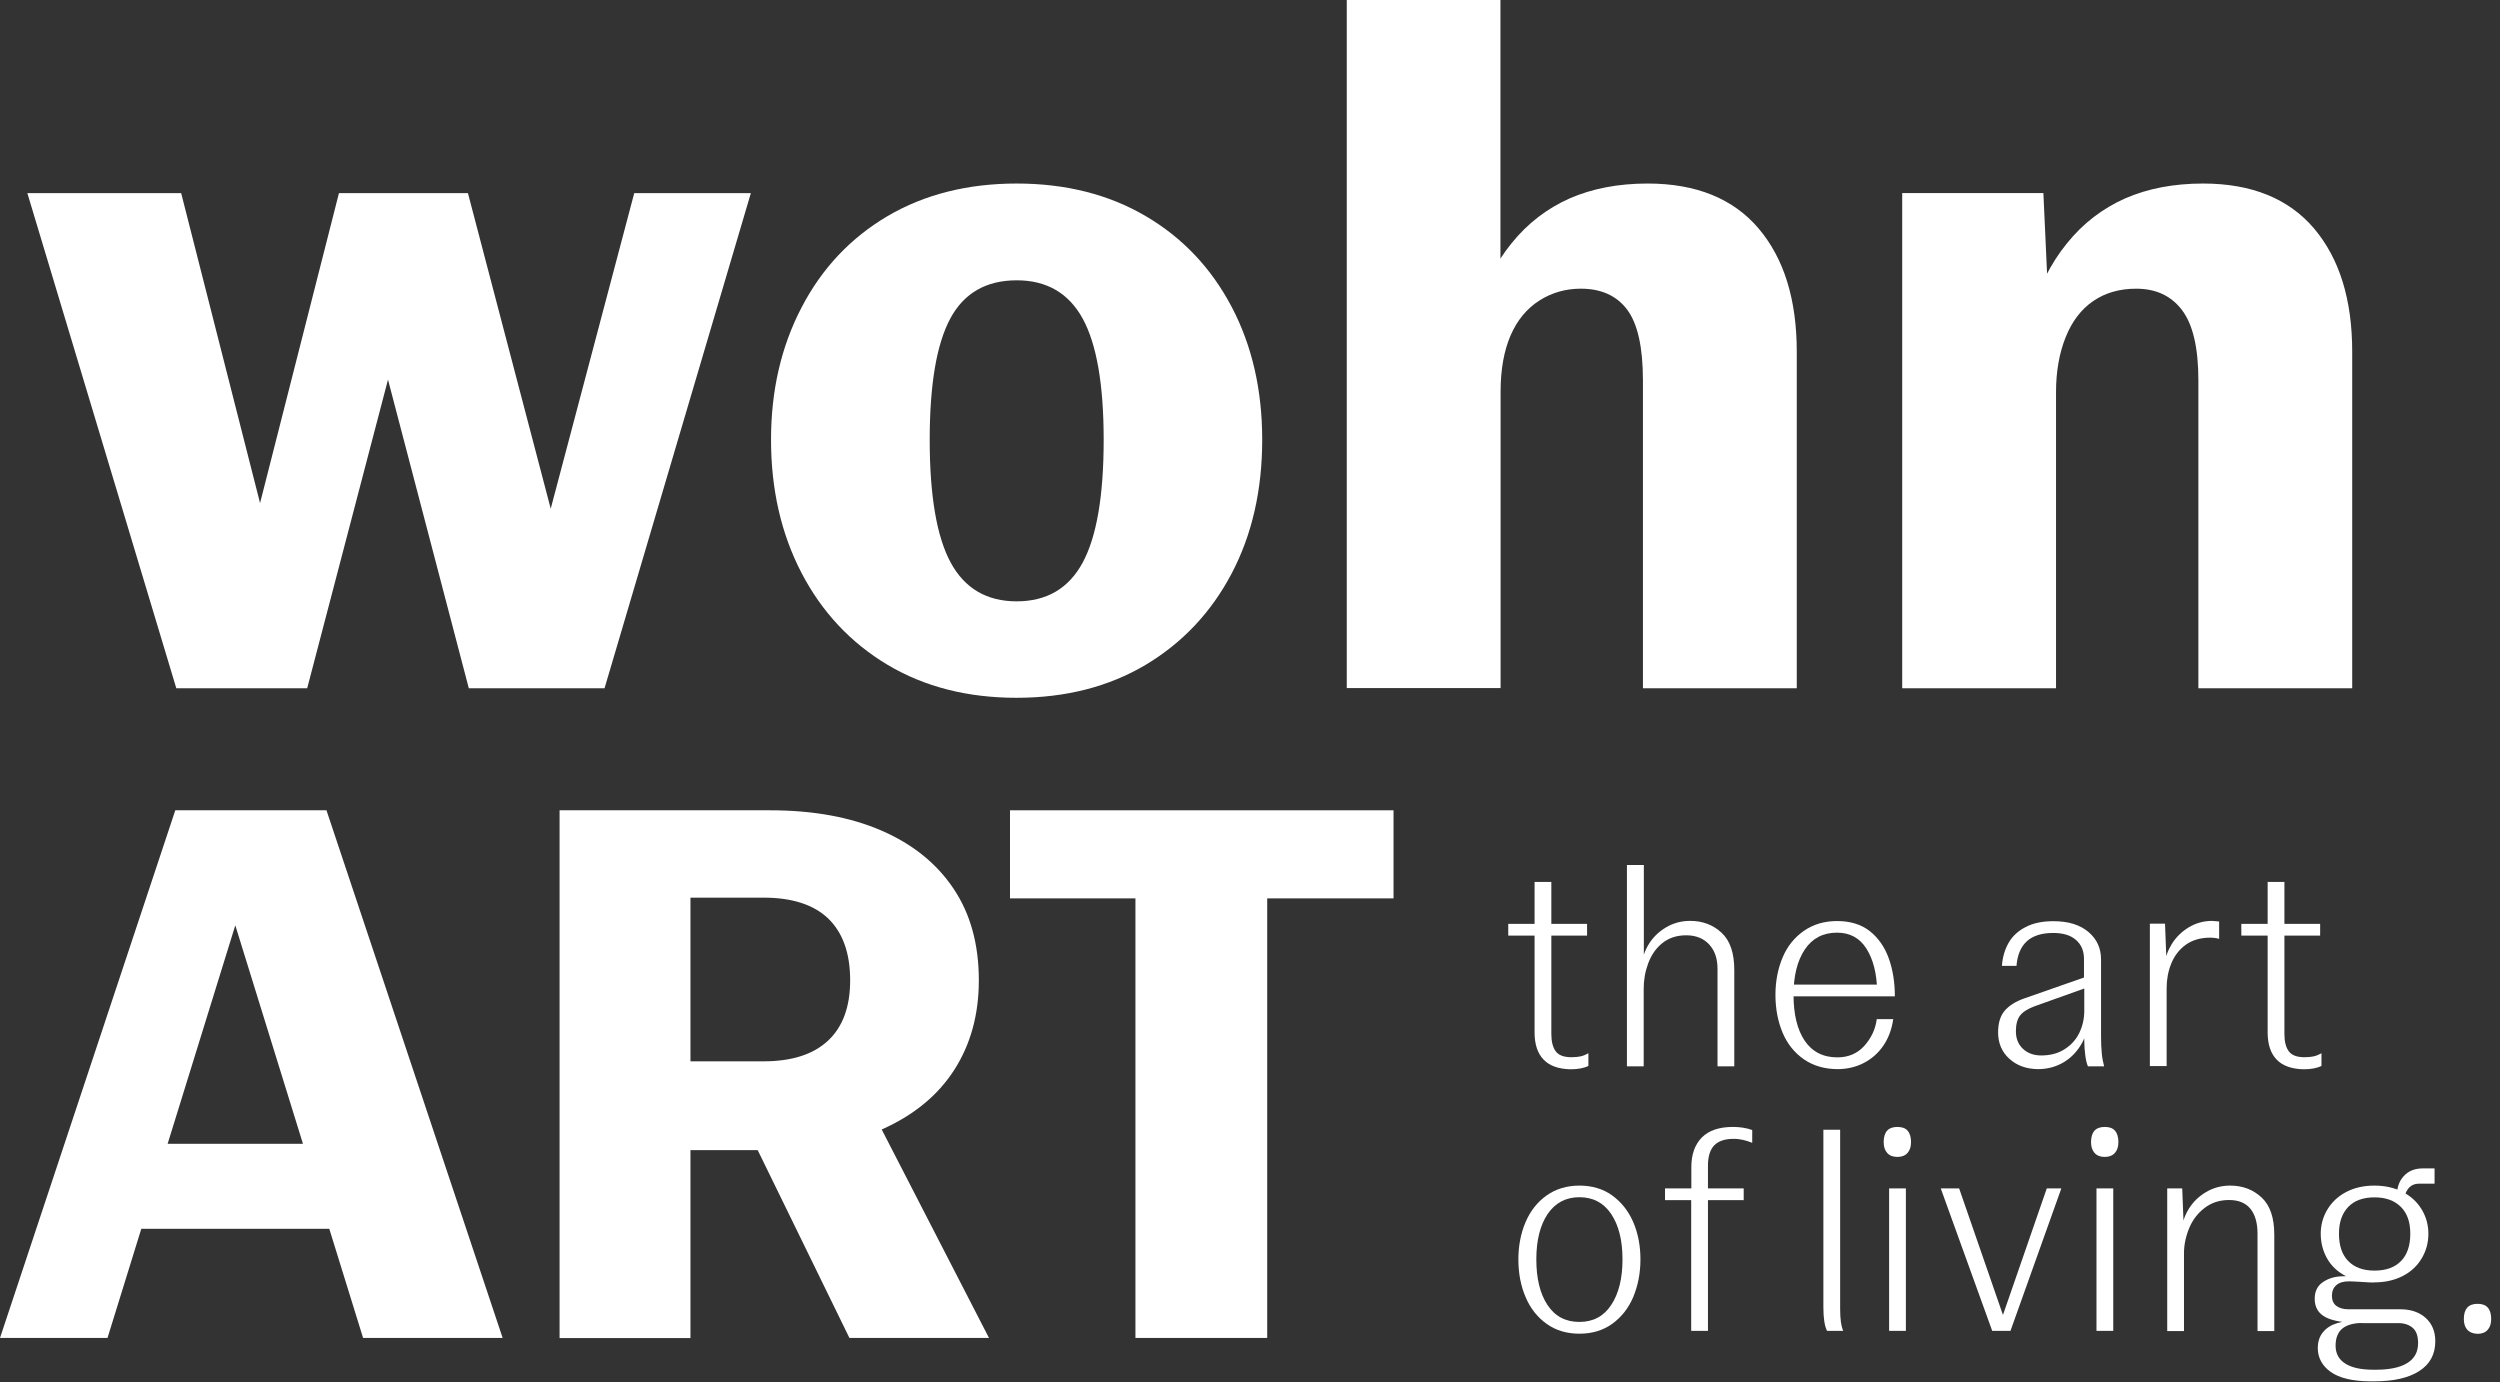 <svg width="170" height="94" viewBox="0 0 170 94" fill="none" xmlns="http://www.w3.org/2000/svg">
<rect x="0" y="0" width="170" height="94" fill="#333333" stroke="none"/>
<g clip-path="url(#clip0_142_1080)">
<path d="M1.859 13.131H12.319L18.819 38.671H16.549L23.049 13.131H31.819L38.519 38.671H36.369L43.129 13.131H51.059L41.109 46.801H31.879L24.919 20.221H27.849L20.889 46.801H11.989L1.859 13.131Z" fill="white"/>
<path d="M60.36 45.211C57.85 43.711 55.9 41.63 54.51 38.971C53.12 36.3 52.43 33.281 52.43 29.901C52.43 26.561 53.12 23.561 54.51 20.901C55.9 18.23 57.85 16.171 60.36 14.691C62.87 13.22 65.8 12.48 69.13 12.48C72.47 12.48 75.39 13.22 77.9 14.691C80.41 16.16 82.36 18.221 83.75 20.86C85.14 23.5 85.83 26.52 85.83 29.901C85.83 33.321 85.14 36.361 83.75 39.001C82.36 41.641 80.41 43.711 77.9 45.211C75.39 46.7 72.46 47.45 69.13 47.45C65.8 47.45 62.88 46.711 60.36 45.211ZM73.62 38.261C74.57 36.501 75.05 33.721 75.05 29.91C75.05 26.14 74.57 23.39 73.62 21.66C72.67 19.93 71.17 19.061 69.14 19.061C67.06 19.061 65.55 19.93 64.62 21.66C63.69 23.39 63.22 26.14 63.22 29.91C63.22 33.721 63.7 36.511 64.65 38.261C65.6 40.011 67.1 40.891 69.13 40.891C71.18 40.891 72.67 40.011 73.62 38.261Z" fill="white"/>
<path d="M91.57 0H102.03V21.65H100.21C100.82 19.61 101.67 17.91 102.78 16.55C103.88 15.18 105.21 14.17 106.74 13.49C108.28 12.82 110.04 12.48 112.04 12.48C115.33 12.48 117.85 13.5 119.58 15.53C121.31 17.57 122.18 20.36 122.18 23.92V46.8H111.72V25.87C111.72 23.62 111.36 22.01 110.65 21.06C109.94 20.11 108.88 19.63 107.5 19.63C106.46 19.63 105.52 19.9 104.67 20.44C103.83 20.98 103.17 21.77 102.72 22.81C102.27 23.85 102.04 25.13 102.04 26.64V46.79H91.58V0H91.57Z" fill="white"/>
<path d="M129.33 13.13H138.95L139.34 21.651H137.98C138.59 19.61 139.44 17.91 140.55 16.55C141.65 15.181 142.98 14.171 144.51 13.491C146.05 12.82 147.81 12.48 149.81 12.48C153.1 12.48 155.62 13.501 157.35 15.53C159.08 17.57 159.95 20.36 159.95 23.921V46.8H149.49V25.87C149.49 23.66 149.12 22.07 148.38 21.09C147.64 20.11 146.6 19.631 145.26 19.631C144.13 19.631 143.16 19.91 142.34 20.471C141.52 21.03 140.89 21.86 140.46 22.941C140.03 24.02 139.81 25.261 139.81 26.651V46.8H129.35V13.13H129.33Z" fill="white"/>
<path d="M11.92 55.1H22.2L34.18 90.98H24.69L14.94 59.5H17.06L7.31 90.98H0L11.92 55.1ZM8.31 77.78H24.9L26.91 83.56H6.29L8.31 77.78Z" fill="white"/>
<path d="M38.051 55.1H52.361C55.291 55.1 57.821 55.56 59.941 56.48C62.061 57.4 63.691 58.71 64.841 60.43C65.991 62.14 66.561 64.22 66.561 66.66C66.561 68.99 66.001 71.02 64.891 72.75C63.781 74.48 62.151 75.82 60.011 76.78C57.871 77.73 55.321 78.21 52.351 78.21H43.181V72.17H51.931C53.841 72.17 55.301 71.7 56.301 70.77C57.311 69.83 57.811 68.46 57.811 66.66C57.811 64.82 57.311 63.43 56.331 62.47C55.341 61.52 53.871 61.04 51.931 61.04H46.951V90.99H38.051V55.1ZM49.761 74.6H58.821L67.251 90.98H57.761L49.761 74.6Z" fill="white"/>
<path d="M77.21 61.09H68.68V55.1H94.76V61.09H86.17V90.98H77.21V61.09Z" fill="white"/>
<path d="M104.971 72.061C104.561 71.641 104.351 71.021 104.351 70.211V63.621H102.561V62.821H104.351V59.971H105.491V62.821H107.921V63.621H105.491V70.311C105.491 70.831 105.591 71.221 105.791 71.491C105.991 71.761 106.351 71.891 106.851 71.891C107.101 71.891 107.321 71.871 107.491 71.831C107.661 71.791 107.831 71.721 108.011 71.621V72.481C107.861 72.561 107.681 72.611 107.491 72.651C107.301 72.691 107.061 72.711 106.781 72.711C105.981 72.691 105.381 72.481 104.971 72.061Z" fill="white"/>
<path d="M110.641 58.82H111.781V65.62H111.631C111.681 65.11 111.851 64.63 112.131 64.18C112.411 63.73 112.801 63.35 113.291 63.06C113.781 62.77 114.331 62.62 114.931 62.62C115.781 62.62 116.491 62.89 117.071 63.43C117.651 63.97 117.931 64.81 117.931 65.97V72.51H116.791V65.88C116.791 65.18 116.601 64.63 116.221 64.22C115.841 63.81 115.321 63.6 114.661 63.6C114.011 63.6 113.481 63.78 113.041 64.13C112.601 64.48 112.291 64.94 112.081 65.5C111.871 66.06 111.771 66.63 111.771 67.23V72.51H110.631V58.82H110.641Z" fill="white"/>
<path d="M122.66 72.031C122.03 71.591 121.54 70.991 121.22 70.231C120.9 69.471 120.73 68.611 120.73 67.651C120.73 66.711 120.9 65.861 121.22 65.101C121.54 64.341 122.03 63.741 122.66 63.301C123.29 62.861 124.05 62.631 124.92 62.631C125.82 62.631 126.56 62.861 127.14 63.311C127.72 63.771 128.15 64.381 128.43 65.151C128.71 65.921 128.85 66.791 128.85 67.751H121.36V66.951H128.05L127.65 67.391C127.62 66.201 127.38 65.241 126.92 64.511C126.46 63.781 125.79 63.421 124.92 63.421C123.97 63.421 123.24 63.801 122.73 64.561C122.22 65.321 121.96 66.351 121.96 67.641C121.96 68.971 122.21 70.011 122.72 70.771C123.23 71.521 123.97 71.901 124.94 71.901C125.69 71.901 126.3 71.641 126.77 71.121C127.24 70.601 127.53 69.991 127.62 69.301H128.74C128.64 70.001 128.41 70.601 128.07 71.101C127.73 71.601 127.28 72.001 126.74 72.281C126.2 72.561 125.6 72.701 124.93 72.701C124.05 72.691 123.3 72.471 122.66 72.031Z" fill="white"/>
<path d="M136.641 72.001C136.131 71.541 135.871 70.941 135.871 70.211C135.871 69.591 136.011 69.101 136.301 68.751C136.591 68.401 137.041 68.101 137.681 67.881L141.711 66.471V65.201C141.711 64.661 141.531 64.231 141.161 63.911C140.791 63.591 140.281 63.441 139.621 63.441C138.831 63.441 138.241 63.631 137.831 64.001C137.421 64.371 137.181 64.931 137.121 65.681H136.131C136.171 65.101 136.321 64.581 136.581 64.121C136.841 63.661 137.231 63.301 137.741 63.041C138.251 62.771 138.881 62.641 139.631 62.641C140.641 62.641 141.431 62.881 142.011 63.371C142.591 63.861 142.871 64.481 142.871 65.241V70.481C142.871 70.921 142.891 71.311 142.921 71.631C142.951 71.951 143.011 72.251 143.081 72.511H141.981C141.901 72.331 141.841 72.091 141.801 71.771C141.761 71.451 141.731 71.131 141.731 70.801V66.871L142.281 67.021L138.311 68.441C137.871 68.611 137.551 68.811 137.361 69.061C137.171 69.311 137.081 69.671 137.081 70.131C137.081 70.621 137.241 71.021 137.561 71.321C137.881 71.621 138.301 71.771 138.801 71.771C139.421 71.771 139.951 71.631 140.401 71.341C140.851 71.051 141.181 70.681 141.401 70.221C141.621 69.761 141.731 69.261 141.731 68.731L142.071 68.861C142.071 69.611 141.911 70.271 141.611 70.861C141.301 71.441 140.881 71.901 140.351 72.221C139.821 72.541 139.231 72.701 138.581 72.701C137.791 72.691 137.151 72.461 136.641 72.001Z" fill="white"/>
<path d="M146.191 62.811H147.221L147.331 65.641H147.181C147.231 65.131 147.401 64.651 147.681 64.191C147.971 63.731 148.351 63.351 148.831 63.061C149.311 62.771 149.841 62.621 150.431 62.621C150.591 62.631 150.751 62.651 150.901 62.661V63.841C150.721 63.791 150.521 63.761 150.291 63.761C149.621 63.761 149.061 63.931 148.621 64.251C148.181 64.571 147.851 65.011 147.641 65.531C147.431 66.061 147.331 66.611 147.331 67.191V72.491H146.191V62.811Z" fill="white"/>
<path d="M154.82 72.061C154.41 71.641 154.2 71.021 154.2 70.211V63.621H152.41V62.821H154.2V59.971H155.34V62.821H157.77V63.621H155.34V70.311C155.34 70.831 155.44 71.221 155.64 71.491C155.84 71.761 156.2 71.891 156.7 71.891C156.95 71.891 157.17 71.871 157.34 71.831C157.51 71.791 157.68 71.721 157.86 71.621V72.481C157.71 72.561 157.53 72.611 157.34 72.651C157.15 72.691 156.91 72.711 156.63 72.711C155.84 72.691 155.23 72.481 154.82 72.061Z" fill="white"/>
<path d="M105.17 90.021C104.54 89.571 104.06 88.961 103.74 88.201C103.41 87.431 103.25 86.581 103.25 85.641C103.25 84.721 103.41 83.871 103.74 83.101C104.07 82.331 104.55 81.731 105.17 81.291C105.79 80.851 106.54 80.621 107.4 80.621C108.26 80.621 109.01 80.841 109.63 81.291C110.25 81.741 110.73 82.341 111.06 83.101C111.39 83.871 111.55 84.711 111.55 85.641C111.55 86.581 111.38 87.431 111.06 88.201C110.73 88.971 110.25 89.571 109.63 90.021C109 90.471 108.26 90.691 107.4 90.691C106.54 90.691 105.8 90.471 105.17 90.021ZM109.56 88.741C110.07 87.971 110.33 86.941 110.33 85.631C110.33 84.341 110.07 83.311 109.56 82.551C109.05 81.791 108.33 81.411 107.4 81.411C106.48 81.411 105.76 81.791 105.24 82.551C104.73 83.311 104.47 84.341 104.47 85.631C104.47 86.931 104.72 87.971 105.23 88.741C105.74 89.511 106.46 89.891 107.4 89.891C108.33 89.891 109.05 89.511 109.56 88.741Z" fill="white"/>
<path d="M115.011 81.611H113.221V80.811H115.011V79.351C115.011 78.501 115.251 77.841 115.721 77.351C116.201 76.871 116.901 76.631 117.841 76.631C118.321 76.631 118.761 76.701 119.151 76.841V77.711C118.921 77.621 118.711 77.551 118.521 77.511C118.331 77.471 118.121 77.441 117.891 77.441C117.291 77.441 116.851 77.591 116.571 77.881C116.291 78.171 116.141 78.631 116.141 79.251V80.811H118.571V81.611H116.141V90.501H115.001V81.611H115.011Z" fill="white"/>
<path d="M123.99 88.89V76.82H125.13V89C125.13 89.7 125.2 90.2 125.34 90.5H124.24C124.07 90.17 123.99 89.63 123.99 88.89Z" fill="white"/>
<path d="M128.33 78.401C128.17 78.221 128.09 77.981 128.09 77.661C128.09 77.321 128.17 77.061 128.32 76.891C128.47 76.721 128.71 76.631 129.02 76.631C129.33 76.631 129.57 76.711 129.72 76.891C129.87 77.061 129.95 77.321 129.95 77.661C129.95 77.981 129.87 78.221 129.71 78.401C129.55 78.581 129.32 78.671 129.02 78.671C128.72 78.671 128.49 78.581 128.33 78.401ZM128.46 80.811H129.6V90.501H128.46V80.811Z" fill="white"/>
<path d="M131.971 80.811H133.221L136.351 89.851H136.051L139.181 80.811H140.171L136.711 90.501H135.471L131.971 80.811Z" fill="white"/>
<path d="M142.431 78.401C142.271 78.221 142.191 77.981 142.191 77.661C142.191 77.321 142.271 77.061 142.421 76.891C142.571 76.721 142.811 76.631 143.121 76.631C143.441 76.631 143.671 76.711 143.821 76.891C143.971 77.061 144.051 77.321 144.051 77.661C144.051 77.981 143.971 78.221 143.811 78.401C143.651 78.581 143.421 78.671 143.121 78.671C142.821 78.671 142.591 78.581 142.431 78.401ZM142.561 80.811H143.701V90.501H142.561V80.811Z" fill="white"/>
<path d="M147.361 80.811H148.391L148.501 83.621H148.351C148.401 83.111 148.571 82.631 148.851 82.181C149.131 81.731 149.521 81.351 150.011 81.061C150.501 80.771 151.051 80.621 151.651 80.621C152.501 80.621 153.211 80.891 153.791 81.431C154.371 81.971 154.651 82.811 154.651 83.971V90.511H153.511V83.881C153.511 83.161 153.351 82.601 153.031 82.201C152.711 81.801 152.221 81.601 151.581 81.601C150.931 81.601 150.381 81.781 149.911 82.141C149.441 82.501 149.091 82.961 148.861 83.521C148.631 84.081 148.511 84.651 148.511 85.231V90.511H147.371V80.811H147.361Z" fill="white"/>
<path d="M158.49 93.291C157.9 92.871 157.61 92.321 157.61 91.671C157.61 91.231 157.73 90.861 157.97 90.581C158.21 90.291 158.53 90.091 158.94 89.971C159.35 89.851 159.79 89.801 160.29 89.831L160.67 89.961C160.05 89.961 159.59 90.091 159.28 90.341C158.98 90.591 158.82 90.981 158.82 91.501C158.82 92.041 159.04 92.451 159.49 92.731C159.94 93.011 160.57 93.141 161.39 93.141H161.58C162.49 93.141 163.2 92.991 163.69 92.691C164.18 92.391 164.43 91.941 164.43 91.331C164.43 90.851 164.31 90.501 164.06 90.291C163.81 90.081 163.49 89.971 163.08 89.971H160.67C159.5 89.971 158.67 89.841 158.16 89.581C157.65 89.321 157.4 88.901 157.4 88.321C157.4 87.831 157.57 87.461 157.92 87.211C158.27 86.961 158.68 86.821 159.16 86.791C159.64 86.761 160.09 86.801 160.51 86.911L161.46 87.211C161.27 87.211 160.98 87.201 160.6 87.171C160.22 87.151 159.93 87.131 159.74 87.131C159.36 87.131 159.07 87.211 158.87 87.391C158.67 87.561 158.57 87.811 158.57 88.121C158.57 88.411 158.67 88.641 158.86 88.791C159.05 88.941 159.33 89.031 159.69 89.031H163.22C163.94 89.031 164.52 89.231 164.95 89.621C165.38 90.011 165.6 90.541 165.6 91.201C165.6 92.091 165.24 92.761 164.51 93.231C163.78 93.701 162.76 93.931 161.44 93.931H161.17C159.97 93.921 159.08 93.711 158.49 93.291ZM159.49 86.761C158.94 86.471 158.52 86.071 158.24 85.571C157.96 85.071 157.81 84.511 157.81 83.891C157.81 83.301 157.96 82.751 158.26 82.251C158.56 81.751 158.98 81.351 159.53 81.061C160.08 80.771 160.72 80.621 161.46 80.621C162.19 80.621 162.84 80.771 163.4 81.061C163.96 81.351 164.38 81.751 164.68 82.251C164.98 82.751 165.13 83.301 165.13 83.891C165.13 84.501 164.98 85.061 164.68 85.561C164.38 86.071 163.96 86.471 163.4 86.761C162.84 87.051 162.2 87.201 161.46 87.201C160.7 87.201 160.05 87.051 159.49 86.761ZM163.27 85.751C163.69 85.321 163.9 84.701 163.9 83.891C163.9 83.101 163.69 82.501 163.26 82.071C162.83 81.641 162.24 81.421 161.47 81.421C160.7 81.421 160.1 81.631 159.68 82.071C159.26 82.511 159.05 83.111 159.05 83.891C159.05 84.701 159.26 85.321 159.68 85.751C160.1 86.181 160.69 86.401 161.47 86.401C162.25 86.401 162.85 86.181 163.27 85.751ZM163.46 79.971C163.78 79.621 164.21 79.451 164.75 79.451H165.55V80.491H164.49C164.17 80.491 163.93 80.611 163.75 80.841C163.57 81.081 163.48 81.351 163.48 81.671L162.99 81.351C162.98 80.771 163.14 80.311 163.46 79.971Z" fill="white"/>
<path d="M167.781 90.43C167.621 90.25 167.541 90.01 167.541 89.69C167.541 89.35 167.621 89.09 167.771 88.92C167.921 88.75 168.161 88.66 168.471 88.66C168.781 88.66 169.021 88.74 169.171 88.92C169.321 89.09 169.401 89.35 169.401 89.69C169.401 90.01 169.321 90.25 169.161 90.43C169.001 90.61 168.771 90.7 168.471 90.7C168.171 90.69 167.941 90.6 167.781 90.43Z" fill="white"/>
</g>
<defs>
<clipPath id="clip0_142_1080">
<rect width="169.4" height="93.93" fill="white"/>
</clipPath>
</defs>
</svg>
